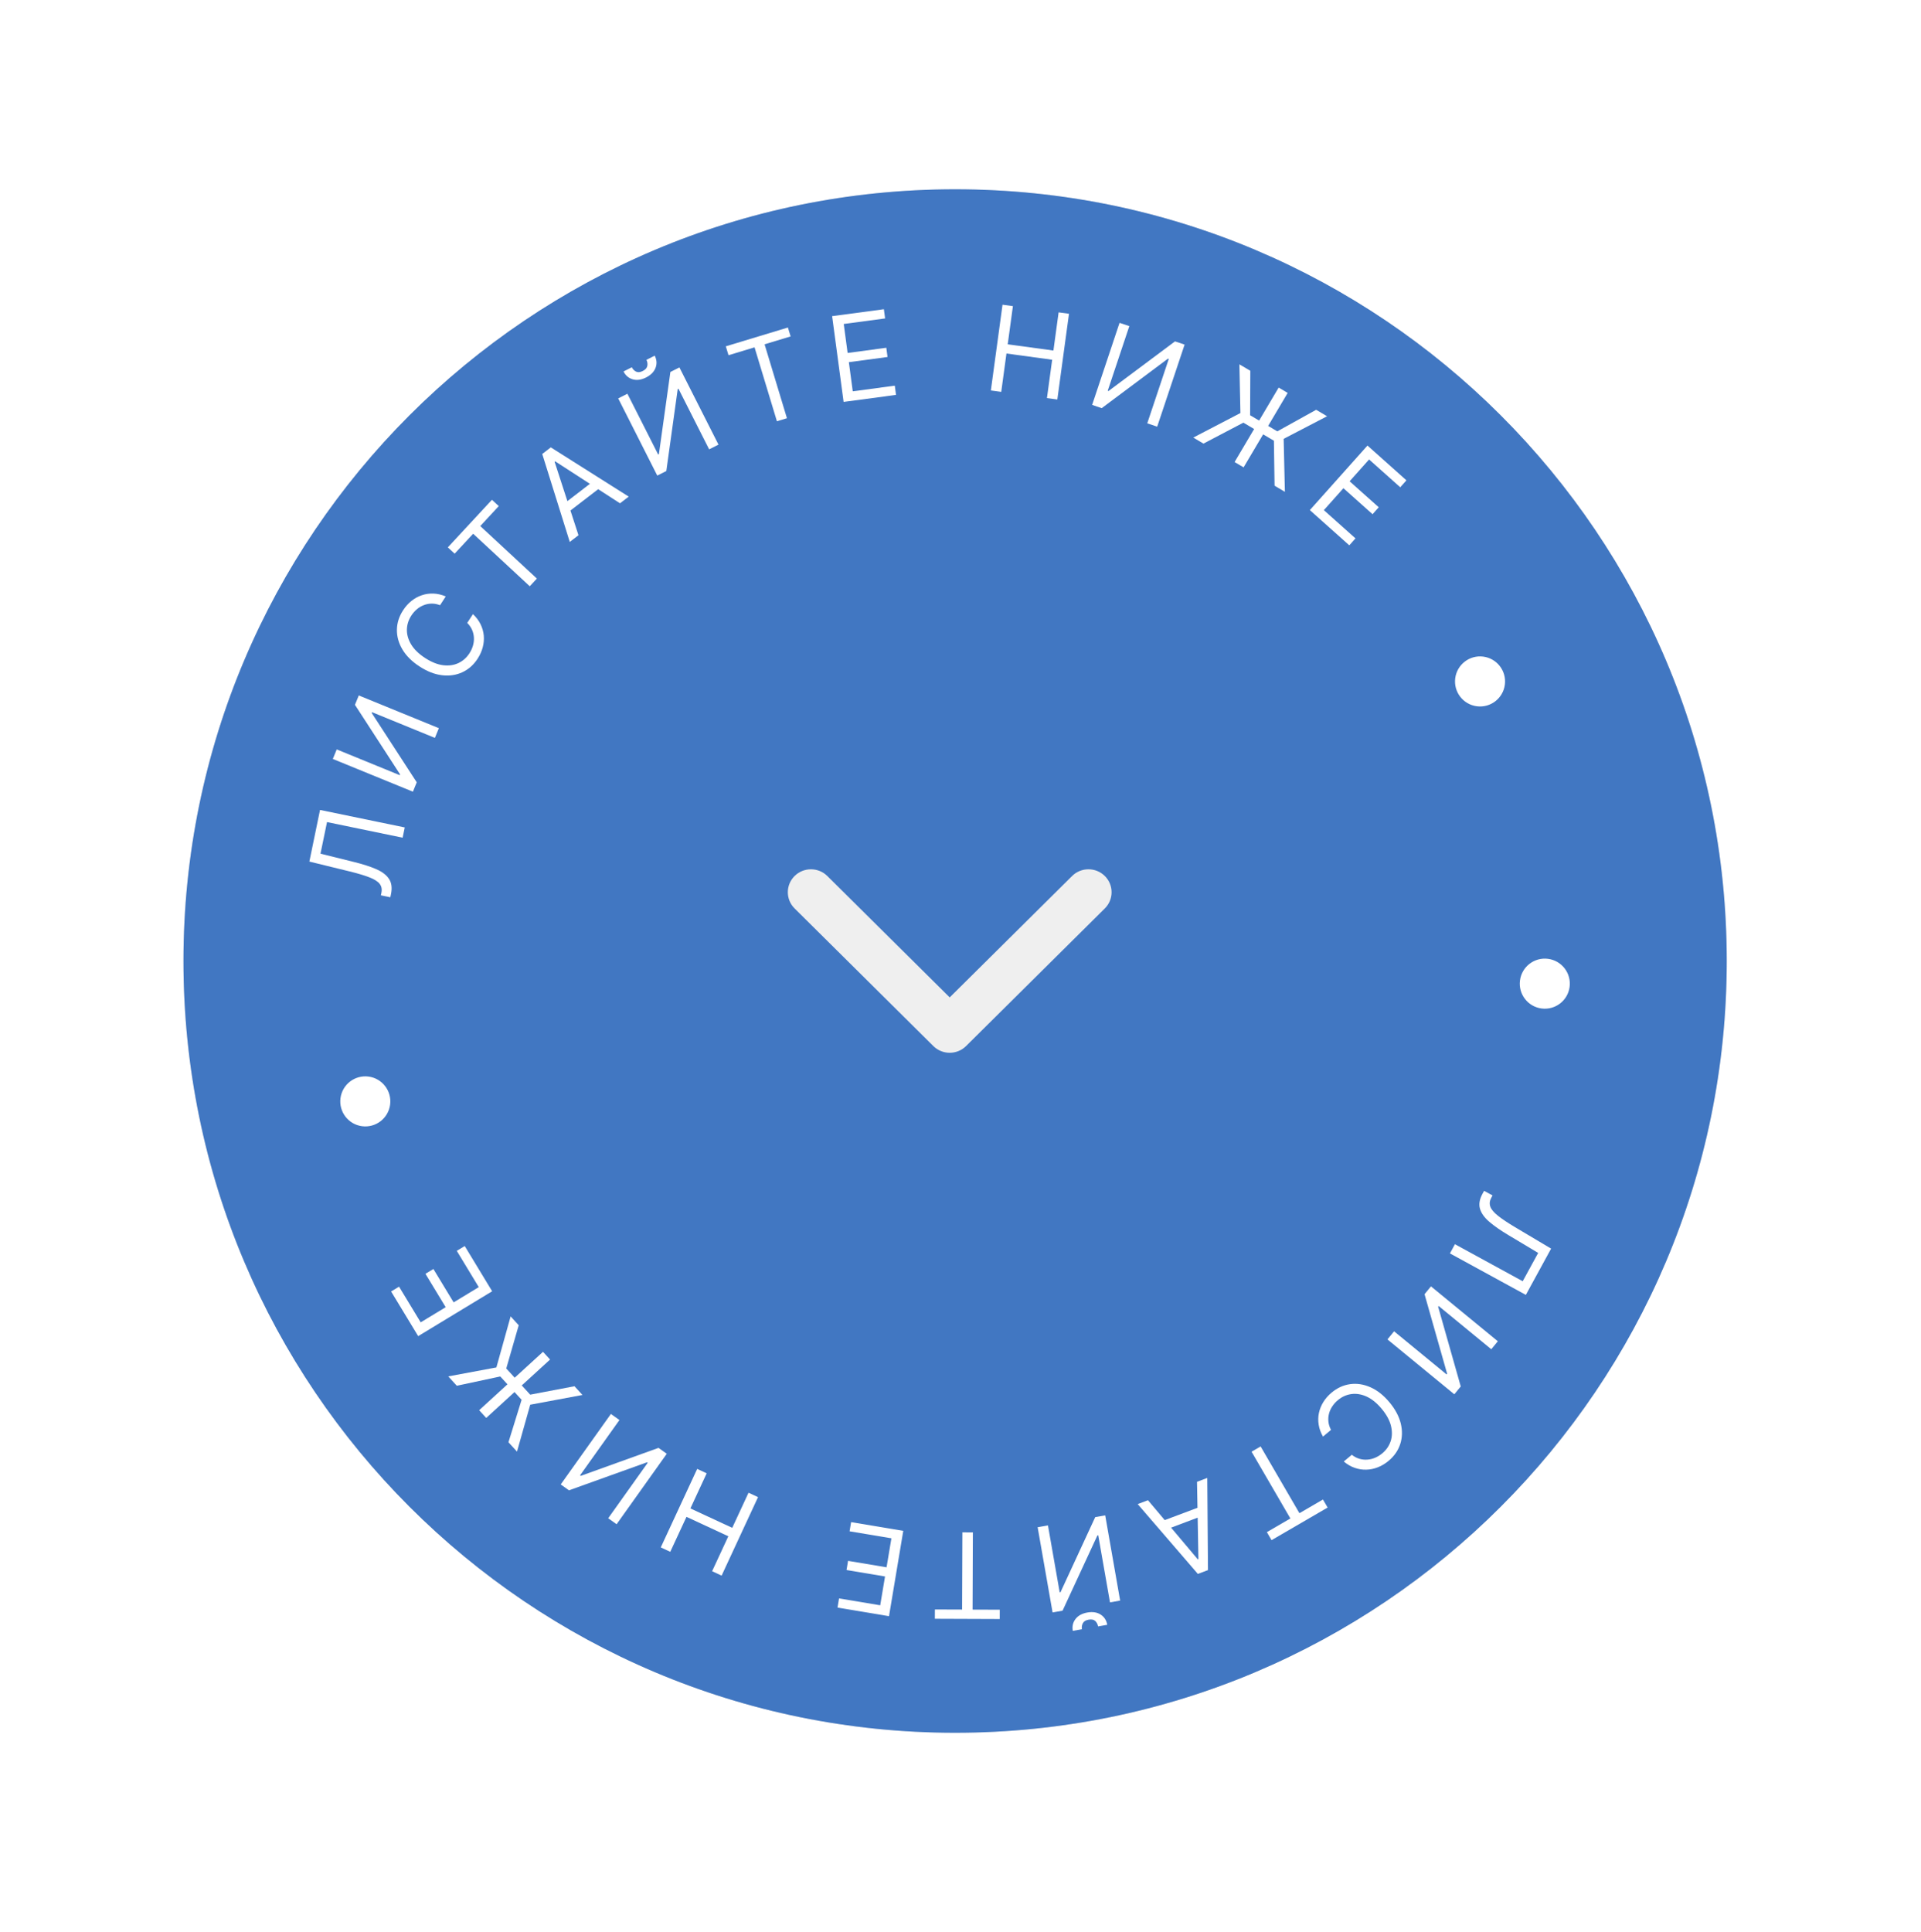 <?xml version="1.0" encoding="UTF-8"?> <svg xmlns="http://www.w3.org/2000/svg" width="178" height="179" viewBox="0 0 178 179" fill="none"> <g filter="url(#filter0_ii_83_62)"> <path d="M160 89.038C160 128.526 127.988 160.538 88.5 160.538C49.012 160.538 17 128.526 17 89.038C17 49.55 49.012 17.538 88.5 17.538C127.988 17.538 160 49.55 160 89.038Z" fill="#D9D9D9"></path> <path d="M160 89.038C160 128.526 127.988 160.538 88.5 160.538C49.012 160.538 17 128.526 17 89.038C17 49.55 49.012 17.538 88.5 17.538C127.988 17.538 160 49.55 160 89.038Z" fill="#4177C2"></path> </g> <path fill-rule="evenodd" clip-rule="evenodd" d="M73.628 81.16C74.465 80.331 75.821 80.331 76.658 81.16L88 92.408L99.342 81.16C100.179 80.331 101.536 80.331 102.372 81.16C103.209 81.99 103.209 83.336 102.372 84.166L89.515 96.916C88.678 97.746 87.322 97.746 86.485 96.916L73.628 84.166C72.791 83.336 72.791 81.99 73.628 81.16Z" fill="#EFEFEF"></path> <path d="M137.517 110.329L138.3 110.756L138.187 110.963C138.027 111.256 137.997 111.535 138.096 111.8C138.195 112.065 138.434 112.348 138.815 112.648C139.194 112.95 139.722 113.302 140.4 113.705L143.726 115.683L141.385 119.97L134.35 116.127L134.815 115.275L141.094 118.705L142.528 116.081L139.785 114.44C139.062 114.009 138.472 113.599 138.013 113.209C137.554 112.818 137.262 112.414 137.138 111.995C137.013 111.576 137.092 111.107 137.374 110.59L137.517 110.329Z" fill="white"></path> <path d="M138.79 124.266L138.184 125.005L133.307 121.001L133.257 121.062L135.353 128.453L134.757 129.18L128.561 124.094L129.176 123.343L134.041 127.337L134.091 127.276L131.998 119.906L132.594 119.18L138.79 124.266Z" fill="white"></path> <path d="M124.515 135.405L125.26 134.783C125.483 134.96 125.718 135.084 125.963 135.154C126.207 135.226 126.453 135.252 126.701 135.232C126.949 135.215 127.19 135.156 127.425 135.055C127.66 134.954 127.88 134.818 128.084 134.647C128.457 134.336 128.716 133.96 128.861 133.519C129.004 133.08 129.011 132.602 128.883 132.087C128.754 131.573 128.466 131.05 128.021 130.518C127.576 129.985 127.112 129.609 126.63 129.39C126.146 129.172 125.675 129.095 125.217 129.158C124.757 129.222 124.341 129.41 123.969 129.721C123.764 129.892 123.592 130.084 123.45 130.297C123.309 130.51 123.207 130.736 123.145 130.975C123.082 131.218 123.065 131.466 123.092 131.718C123.119 131.974 123.199 132.227 123.333 132.476L122.588 133.098C122.381 132.737 122.248 132.37 122.189 131.998C122.13 131.626 122.137 131.261 122.212 130.903C122.289 130.547 122.426 130.209 122.625 129.889C122.822 129.572 123.076 129.283 123.386 129.024C123.911 128.586 124.485 128.324 125.107 128.239C125.73 128.154 126.356 128.25 126.985 128.527C127.614 128.804 128.2 129.266 128.742 129.915C129.284 130.564 129.635 131.223 129.796 131.891C129.956 132.559 129.939 133.192 129.745 133.79C129.551 134.388 129.191 134.906 128.667 135.344C128.356 135.603 128.027 135.802 127.68 135.939C127.33 136.078 126.972 136.153 126.606 136.162C126.242 136.174 125.882 136.118 125.527 135.993C125.173 135.871 124.836 135.675 124.515 135.405Z" fill="white"></path> <path d="M122.585 138.927L123.018 139.672L117.821 142.694L117.388 141.95L119.567 140.683L115.97 134.498L116.809 134.01L120.406 140.195L122.585 138.927Z" fill="white"></path> <path d="M110.915 137.287L111.867 136.929L111.931 145.468L110.993 145.82L105.419 139.352L106.371 138.994L110.987 144.468L111.046 144.446L110.915 137.287ZM111.664 140.35L107.824 141.793L107.521 140.987L111.361 139.544L111.664 140.35Z" fill="white"></path> <path d="M103.793 148.292L102.853 148.457L101.763 142.242L101.686 142.256L98.457 149.228L97.532 149.39L96.148 141.494L97.104 141.326L98.191 147.526L98.268 147.512L101.484 140.559L102.409 140.396L103.793 148.292ZM100.253 150.947L99.405 151.096C99.332 150.68 99.416 150.314 99.658 149.999C99.899 149.683 100.267 149.483 100.76 149.396C101.246 149.311 101.656 149.375 101.99 149.59C102.322 149.804 102.524 150.12 102.597 150.536L101.749 150.685C101.714 150.485 101.628 150.318 101.491 150.186C101.351 150.054 101.146 150.012 100.876 150.059C100.606 150.107 100.427 150.216 100.338 150.388C100.246 150.56 100.218 150.747 100.253 150.947Z" fill="white"></path> <path d="M92.639 149.137L92.636 149.999L86.624 149.976L86.627 149.115L89.148 149.124L89.175 141.969L90.146 141.973L90.119 149.128L92.639 149.137Z" fill="white"></path> <path d="M83.697 141.831L82.375 149.738L77.604 148.94L77.746 148.091L81.56 148.728L82.007 146.057L78.439 145.461L78.581 144.611L82.149 145.208L82.598 142.521L78.722 141.873L78.864 141.023L83.697 141.831Z" fill="white"></path> <path d="M70.239 138.708L66.865 145.979L65.985 145.571L67.487 142.333L63.61 140.534L62.108 143.772L61.227 143.364L64.601 136.092L65.481 136.5L63.972 139.753L67.85 141.552L69.359 138.299L70.239 138.708Z" fill="white"></path> <path d="M57.134 141.218L56.356 140.664L60.016 135.525L59.952 135.479L52.721 138.076L51.956 137.531L56.606 131.001L57.397 131.564L53.746 136.691L53.809 136.737L61.019 134.144L61.784 134.689L57.134 141.218Z" fill="white"></path> <path d="M44.399 130.653L50.315 125.244L50.97 125.96L45.054 131.369L44.399 130.653ZM53.971 129.242L49.132 130.144L47.906 134.489L47.114 133.622L48.332 129.688L46.356 127.527L42.328 128.388L41.536 127.521L45.995 126.69L47.315 121.962L48.065 122.783L46.91 126.787L49.129 129.213L53.231 128.433L53.971 129.242Z" fill="white"></path> <path d="M45.603 119.634L38.748 123.79L36.24 119.653L36.976 119.207L38.981 122.513L41.297 121.109L39.422 118.016L40.159 117.57L42.034 120.663L44.363 119.25L42.326 115.89L43.062 115.443L45.603 119.634Z" fill="white"></path> <path d="M36.167 83.131L35.294 82.951L35.341 82.721C35.409 82.393 35.356 82.118 35.184 81.893C35.012 81.668 34.7 81.468 34.249 81.292C33.798 81.114 33.19 80.931 32.424 80.743L28.666 79.823L29.654 75.039L37.504 76.661L37.308 77.611L30.301 76.164L29.696 79.092L32.798 79.861C33.615 80.062 34.299 80.282 34.852 80.521C35.405 80.761 35.802 81.062 36.044 81.427C36.286 81.791 36.347 82.262 36.228 82.84L36.167 83.131Z" fill="white"></path> <path d="M30.839 70.316L31.201 69.432L37.041 71.819L37.071 71.747L32.889 65.301L33.245 64.432L40.665 67.465L40.297 68.364L34.471 65.982L34.442 66.054L38.615 72.479L38.259 73.349L30.839 70.316Z" fill="white"></path> <path d="M41.303 55.259L40.774 56.073C40.508 55.968 40.248 55.919 39.993 55.924C39.739 55.927 39.496 55.974 39.265 56.067C39.033 56.156 38.819 56.283 38.624 56.449C38.429 56.614 38.259 56.809 38.114 57.032C37.849 57.439 37.712 57.874 37.703 58.338C37.695 58.8 37.828 59.258 38.102 59.714C38.377 60.166 38.805 60.582 39.387 60.961C39.969 61.339 40.522 61.562 41.048 61.63C41.575 61.696 42.048 61.632 42.467 61.437C42.887 61.241 43.23 60.939 43.495 60.532C43.64 60.309 43.749 60.075 43.821 59.83C43.894 59.584 43.925 59.338 43.914 59.091C43.902 58.841 43.846 58.599 43.746 58.366C43.645 58.129 43.494 57.911 43.294 57.712L43.823 56.898C44.127 57.183 44.361 57.494 44.527 57.833C44.693 58.171 44.793 58.522 44.827 58.887C44.858 59.25 44.826 59.613 44.729 59.977C44.634 60.338 44.476 60.689 44.256 61.028C43.883 61.601 43.411 62.019 42.841 62.283C42.271 62.547 41.644 62.639 40.962 62.559C40.279 62.48 39.583 62.209 38.875 61.748C38.166 61.287 37.637 60.761 37.287 60.169C36.937 59.577 36.768 58.967 36.778 58.339C36.788 57.71 36.98 57.11 37.353 56.537C37.573 56.198 37.83 55.911 38.121 55.678C38.415 55.442 38.735 55.266 39.082 55.149C39.426 55.031 39.787 54.979 40.163 54.994C40.538 55.007 40.918 55.095 41.303 55.259Z" fill="white"></path> <path d="M42.127 51.298L41.496 50.713L45.584 46.305L46.216 46.89L44.502 48.739L49.748 53.604L49.088 54.316L43.842 49.45L42.127 51.298Z" fill="white"></path> <path d="M53.602 49.589L52.795 50.209L50.244 42.06L51.038 41.449L58.257 46.011L57.45 46.631L51.439 42.741L51.389 42.779L53.602 49.589ZM51.992 46.877L55.244 44.377L55.769 45.06L52.516 47.56L51.992 46.877Z" fill="white"></path> <path d="M57.284 36.911L58.136 36.479L60.985 42.109L61.055 42.074L62.117 34.465L62.955 34.041L66.575 41.193L65.709 41.631L62.867 36.016L62.797 36.051L61.741 43.639L60.903 44.063L57.284 36.911ZM59.899 33.341L60.667 32.952C60.858 33.33 60.884 33.704 60.745 34.076C60.605 34.447 60.312 34.746 59.865 34.973C59.425 35.195 59.014 35.253 58.632 35.145C58.252 35.036 57.967 34.793 57.776 34.416L58.544 34.027C58.636 34.208 58.767 34.343 58.936 34.429C59.108 34.515 59.317 34.496 59.561 34.372C59.806 34.248 59.945 34.091 59.981 33.901C60.018 33.709 59.991 33.523 59.899 33.341Z" fill="white"></path> <path d="M67.504 32.911L67.254 32.086L73.008 30.344L73.258 31.169L70.845 31.899L72.918 38.747L71.989 39.028L69.916 32.18L67.504 32.911Z" fill="white"></path> <path d="M78.169 37.236L77.105 29.291L81.9 28.649L82.014 29.502L78.181 30.016L78.541 32.701L82.125 32.22L82.24 33.074L78.655 33.554L79.017 36.254L82.912 35.732L83.026 36.586L78.169 37.236Z" fill="white"></path> <path d="M91.813 36.175L92.894 28.232L93.856 28.363L93.375 31.9L97.61 32.477L98.091 28.939L99.053 29.07L97.972 37.013L97.01 36.882L97.494 33.33L93.258 32.753L92.775 36.306L91.813 36.175Z" fill="white"></path> <path d="M103.737 29.912L104.643 30.215L102.643 36.199L102.718 36.224L108.875 31.629L109.766 31.927L107.225 39.53L106.305 39.222L108.3 33.253L108.225 33.228L102.087 37.813L101.197 37.515L103.737 29.912Z" fill="white"></path> <path d="M119.316 36.403L115.232 43.301L114.397 42.806L118.481 35.908L119.316 36.403ZM110.571 40.541L114.937 38.268L114.843 33.755L115.854 34.353L115.835 38.472L118.354 39.964L121.957 37.966L122.967 38.565L118.944 40.658L119.058 45.566L118.102 45L118.04 40.833L115.211 39.158L111.514 41.099L110.571 40.541Z" fill="white"></path> <path d="M121.371 47.26L126.71 41.28L130.319 44.503L129.745 45.145L126.861 42.569L125.057 44.59L127.754 46.998L127.181 47.641L124.483 45.232L122.669 47.264L125.6 49.881L125.026 50.524L121.371 47.26Z" fill="white"></path> <circle cx="143.141" cy="91.135" r="2.319" transform="rotate(7.372 143.141 91.135)" fill="white"></circle> <circle cx="137.141" cy="63.135" r="2.319" transform="rotate(7.372 137.141 63.135)" fill="white"></circle> <circle cx="33.849" cy="102.042" r="2.319" transform="rotate(7.372 33.849 102.042)" fill="white"></circle> <defs> <filter id="filter0_ii_83_62" x="17" y="2.538" width="143" height="173" filterUnits="userSpaceOnUse" color-interpolation-filters="sRGB"> <feFlood flood-opacity="0" result="BackgroundImageFix"></feFlood> <feBlend mode="normal" in="SourceGraphic" in2="BackgroundImageFix" result="shape"></feBlend> <feColorMatrix in="SourceAlpha" type="matrix" values="0 0 0 0 0 0 0 0 0 0 0 0 0 0 0 0 0 0 127 0" result="hardAlpha"></feColorMatrix> <feOffset dy="-15"></feOffset> <feGaussianBlur stdDeviation="17.5"></feGaussianBlur> <feComposite in2="hardAlpha" operator="arithmetic" k2="-1" k3="1"></feComposite> <feColorMatrix type="matrix" values="0 0 0 0 0.412 0 0 0 0 0.431 0 0 0 0 0.694 0 0 0 0.3 0"></feColorMatrix> <feBlend mode="normal" in2="shape" result="effect1_innerShadow_83_62"></feBlend> <feColorMatrix in="SourceAlpha" type="matrix" values="0 0 0 0 0 0 0 0 0 0 0 0 0 0 0 0 0 0 127 0" result="hardAlpha"></feColorMatrix> <feOffset dy="15"></feOffset> <feGaussianBlur stdDeviation="17.5"></feGaussianBlur> <feComposite in2="hardAlpha" operator="arithmetic" k2="-1" k3="1"></feComposite> <feColorMatrix type="matrix" values="0 0 0 0 1 0 0 0 0 1 0 0 0 0 1 0 0 0 0.35 0"></feColorMatrix> <feBlend mode="normal" in2="effect1_innerShadow_83_62" result="effect2_innerShadow_83_62"></feBlend> </filter> </defs> </svg> 